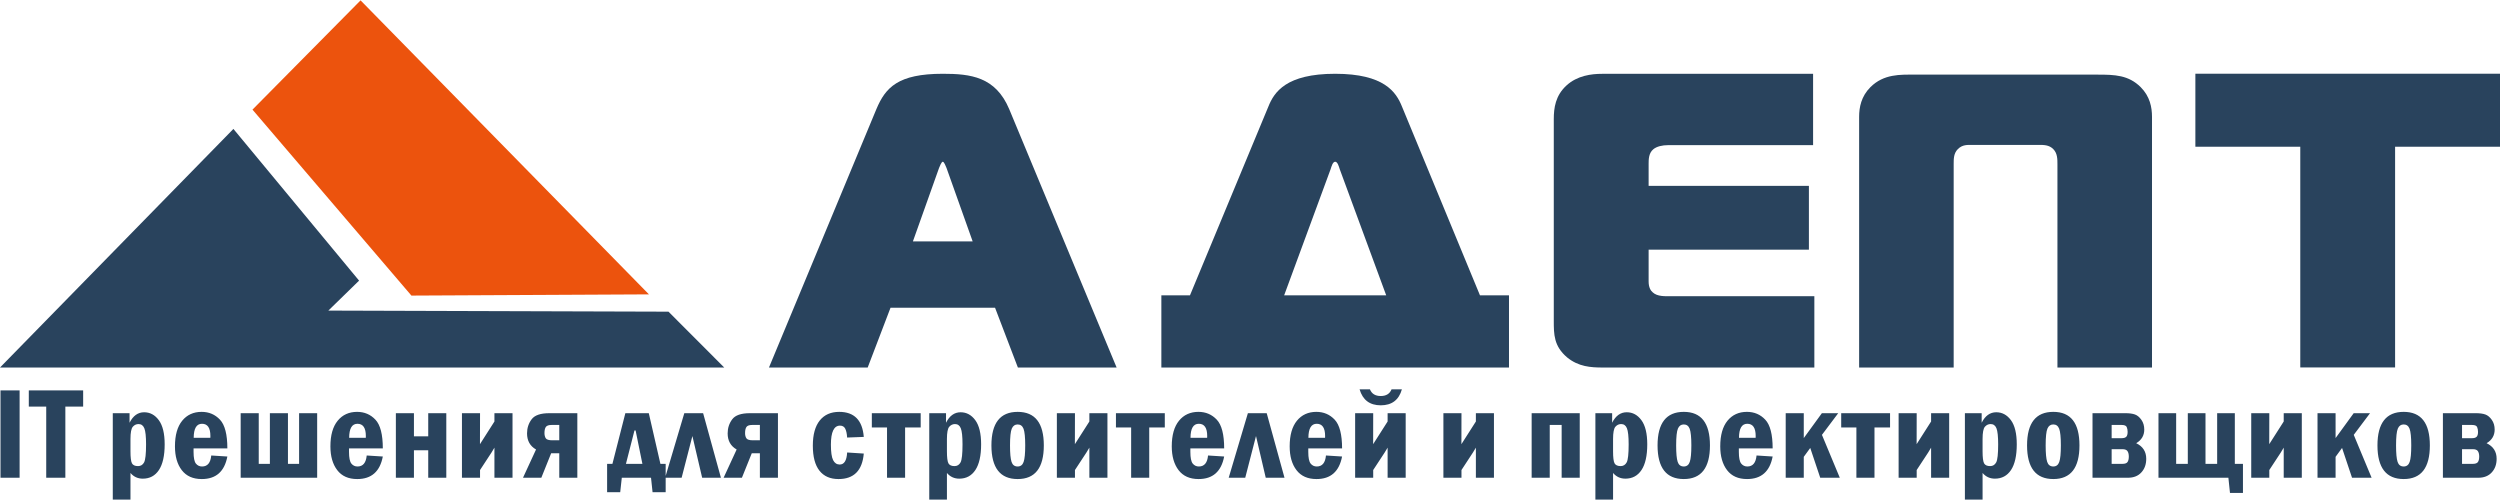 <?xml version="1.0" encoding="UTF-8"?>
<!DOCTYPE svg PUBLIC "-//W3C//DTD SVG 1.0//EN" "http://www.w3.org/TR/2001/REC-SVG-20010904/DTD/svg10.dtd">
<!-- Creator: CorelDRAW 2019 (64-Bit) -->
<svg xmlns="http://www.w3.org/2000/svg" xml:space="preserve" width="12.7mm" height="2.54mm" version="1.0" style="shape-rendering:geometricPrecision; text-rendering:geometricPrecision; image-rendering:optimizeQuality; fill-rule:evenodd; clip-rule:evenodd"
viewBox="0 0 1270 254"
 xmlns:xlink="http://www.w3.org/1999/xlink">
 <defs>
  <style type="text/css">
   <![CDATA[
    .fil0 {fill:#29435D;fill-rule:nonzero}
    .fil1 {fill:#EC530D;fill-rule:nonzero}
   ]]>
  </style>
 </defs>
 <g id="Слой_x0020_1">
  <g id="_2100057978000">
   <path class="fil0" d="M0.25 198.32l9.71 0 0 44.38 -9.71 0 0 -44.38zm14.38 0l27.61 0 0 8.25 -9.04 0 0 36.13 -9.72 0 0 -36.13 -8.85 0 0 -8.25zm42.66 11.58l8.52 0 0 4.86c1.79,-3.56 4.26,-5.33 7.42,-5.33 2.99,0 5.47,1.34 7.44,4.01 1.99,2.69 2.98,6.78 2.98,12.29 0,5.77 -0.98,10.11 -2.92,13.04 -1.94,2.93 -4.68,4.39 -8.2,4.39 -2.53,0 -4.61,-0.96 -6.25,-2.89l0 13.54 -8.99 0 0 -43.91zm8.99 19.34c0,3.13 0.25,5.17 0.75,6.12 0.51,0.94 1.54,1.42 3.1,1.42 1.37,0 2.39,-0.64 3.07,-1.89 0.66,-1.25 1,-4.3 1,-9.14 0,-4.02 -0.29,-6.76 -0.88,-8.19 -0.58,-1.43 -1.56,-2.14 -2.94,-2.14 -1.14,0 -2.11,0.45 -2.9,1.35 -0.8,0.9 -1.2,2.98 -1.2,6.25l0 6.22zm49.22 -1.45l-17.17 0 0 1.81c0,2.94 0.4,4.89 1.18,5.89 0.8,0.99 1.85,1.49 3.13,1.49 2.78,0 4.33,-1.87 4.67,-5.59l8.19 0.52c-1.46,7.64 -5.78,11.45 -13,11.45 -4.46,0 -7.84,-1.5 -10.15,-4.51 -2.32,-3.01 -3.47,-7.04 -3.47,-12.09 0,-5.69 1.23,-10.03 3.68,-13.03 2.45,-3 5.75,-4.5 9.87,-4.5 3.72,0 6.82,1.32 9.32,3.97 2.49,2.65 3.75,7.52 3.75,14.59zm-8.65 -5.39c0.02,-0.38 0.03,-0.67 0.03,-0.89 0,-4.15 -1.42,-6.23 -4.26,-6.23 -2.79,0 -4.2,2.38 -4.22,7.12l8.45 0zm15.41 20.3l0 -32.8 9.18 0 0 25.74 5.66 0 0 -25.74 9.18 0 0 25.74 5.66 0 0 -25.74 9.18 0 0 32.8 -38.86 0zm72.21 -14.91l-17.17 0 0 1.81c0,2.94 0.4,4.89 1.19,5.89 0.8,0.99 1.84,1.49 3.13,1.49 2.77,0 4.32,-1.87 4.67,-5.59l8.18 0.52c-1.45,7.64 -5.78,11.45 -13,11.45 -4.46,0 -7.84,-1.5 -10.14,-4.51 -2.32,-3.01 -3.48,-7.04 -3.48,-12.09 0,-5.69 1.23,-10.03 3.69,-13.03 2.45,-3 5.74,-4.5 9.86,-4.5 3.72,0 6.83,1.32 9.32,3.97 2.5,2.65 3.75,7.52 3.75,14.59zm-8.65 -5.39c0.02,-0.38 0.03,-0.67 0.03,-0.89 0,-4.15 -1.42,-6.23 -4.26,-6.23 -2.79,0 -4.2,2.38 -4.22,7.12l8.45 0zm15.28 20.3l0 -32.8 9.18 0 0 11.77 7.26 0 0 -11.77 9.18 0 0 32.8 -9.18 0 0 -13.98 -7.26 0 0 13.98 -9.18 0zm42.76 -3.93l0 3.93 -9.19 0 0 -32.8 9.19 0 -0.04 15.74 7.35 -11.52 0 -4.22 9.19 0 0 32.8 -9.19 0 0 -15.29 -1.48 2.46 -5.83 8.9zm40.25 3.93l0 -12.45 -4.12 0 -5 12.45 -9.31 0 6.63 -14.36c-3.05,-1.73 -4.57,-4.46 -4.57,-8.19 0,-2.7 0.78,-5.09 2.33,-7.15 1.54,-2.07 4.54,-3.1 8.99,-3.1l14.23 0 0 32.8 -9.18 0zm0 -19.03l0 -7.79 -3.94 0c-1.43,0 -2.38,0.34 -2.86,0.99 -0.47,0.65 -0.72,1.71 -0.72,3.15 0,1.05 0.23,1.93 0.66,2.62 0.43,0.68 1.55,1.03 3.35,1.03l3.51 0zm27 11.97l6.57 -25.74 11.91 0 5.9 25.74 2.67 0 0 14.38 -6.66 0 -0.78 -7.32 -14.85 0 -0.8 7.32 -6.66 0 0 -14.38 2.7 0zm6.87 0l8.36 0 -3.45 -16.96 -0.58 0 -4.33 16.96zm19.9 7.06l9.75 -32.8 9.56 0 9.04 32.8 -9.53 0 -4.96 -21.19 -5.47 21.19 -8.39 0zm48.14 0l0 -12.45 -4.12 0 -5.01 12.45 -9.3 0 6.63 -14.36c-3.05,-1.73 -4.57,-4.46 -4.57,-8.19 0,-2.7 0.78,-5.09 2.33,-7.15 1.54,-2.07 4.54,-3.1 8.98,-3.1l14.24 0 0 32.8 -9.18 0zm0 -19.03l0 -7.79 -3.94 0c-1.43,0 -2.38,0.34 -2.86,0.99 -0.47,0.65 -0.72,1.71 -0.72,3.15 0,1.05 0.22,1.93 0.66,2.62 0.43,0.68 1.55,1.03 3.34,1.03l3.52 0zm52.78 -1.72l-8.45 0.32c-0.13,-1.99 -0.46,-3.5 -0.98,-4.52 -0.52,-1.02 -1.41,-1.53 -2.64,-1.53 -3.09,0 -4.63,3.22 -4.63,9.67 0,3.73 0.37,6.36 1.12,7.85 0.75,1.49 1.87,2.24 3.35,2.24 2.3,0 3.56,-2.04 3.78,-6.12l8.45 0.55c-0.75,8.64 -5.04,12.95 -12.84,12.95 -4.22,0 -7.44,-1.42 -9.69,-4.27 -2.24,-2.85 -3.35,-7.08 -3.35,-12.72 0,-5.57 1.17,-9.83 3.51,-12.76 2.35,-2.92 5.64,-4.38 9.88,-4.38 7.65,0 11.82,4.24 12.49,12.72zm4.09 -12.05l24.82 0 0 7.25 -7.92 0 0 25.55 -9.18 0 0 -25.55 -7.72 0 0 -7.25zm29.17 0l8.52 0 0 4.86c1.78,-3.56 4.26,-5.33 7.42,-5.33 2.98,0 5.46,1.34 7.44,4.01 1.98,2.69 2.97,6.78 2.97,12.29 0,5.77 -0.98,10.11 -2.92,13.04 -1.94,2.93 -4.68,4.39 -8.19,4.39 -2.53,0 -4.62,-0.96 -6.26,-2.89l0 13.54 -8.98 0 0 -43.91zm8.98 19.34c0,3.13 0.26,5.17 0.76,6.12 0.51,0.94 1.54,1.42 3.09,1.42 1.38,0 2.4,-0.64 3.07,-1.89 0.67,-1.25 1,-4.3 1,-9.14 0,-4.02 -0.29,-6.76 -0.88,-8.19 -0.57,-1.43 -1.56,-2.14 -2.93,-2.14 -1.15,0 -2.11,0.45 -2.91,1.35 -0.8,0.9 -1.2,2.98 -1.2,6.25l0 6.22zm49.22 -2.97c0,11.39 -4.42,17.09 -13.29,17.09 -8.88,0 -13.33,-5.7 -13.33,-17.09 0,-11.36 4.45,-17.04 13.33,-17.04 8.87,0 13.29,5.68 13.29,17.04zm-9.45 0.03c0,-4.18 -0.29,-7 -0.85,-8.48 -0.58,-1.47 -1.57,-2.2 -2.99,-2.2 -1.38,0 -2.37,0.7 -2.97,2.09 -0.61,1.4 -0.91,4.26 -0.91,8.59 0,4 0.26,6.78 0.78,8.34 0.51,1.56 1.55,2.34 3.1,2.34 1.48,0 2.5,-0.78 3.03,-2.32 0.55,-1.55 0.81,-4.34 0.81,-8.36zm25.27 12.47l0 3.93 -9.19 0 0 -32.8 9.19 0 -0.04 15.74 7.36 -11.52 0 -4.22 9.18 0 0 32.8 -9.18 0 0 -15.29 -1.49 2.46 -5.83 8.9zm20.82 -28.87l24.82 0 0 7.25 -7.91 0 0 25.55 -9.19 0 0 -25.55 -7.72 0 0 -7.25zm54.98 17.89l-17.17 0 0 1.81c0,2.94 0.4,4.89 1.19,5.89 0.8,0.99 1.84,1.49 3.12,1.49 2.78,0 4.33,-1.87 4.67,-5.59l8.19 0.52c-1.46,7.64 -5.78,11.45 -13,11.45 -4.46,0 -7.84,-1.5 -10.15,-4.51 -2.31,-3.01 -3.47,-7.04 -3.47,-12.09 0,-5.69 1.23,-10.03 3.68,-13.03 2.45,-3 5.75,-4.5 9.87,-4.5 3.72,0 6.82,1.32 9.32,3.97 2.49,2.65 3.75,7.52 3.75,14.59zm-8.65 -5.39c0.02,-0.38 0.03,-0.67 0.03,-0.89 0,-4.15 -1.42,-6.23 -4.26,-6.23 -2.79,0 -4.2,2.38 -4.22,7.12l8.45 0zm10.95 20.3l9.75 -32.8 9.56 0 9.04 32.8 -9.53 0 -4.95 -21.19 -5.47 21.19 -8.4 0zm57.6 -14.91l-17.17 0 0 1.81c0,2.94 0.4,4.89 1.19,5.89 0.79,0.99 1.84,1.49 3.12,1.49 2.77,0 4.33,-1.87 4.67,-5.59l8.19 0.52c-1.46,7.64 -5.78,11.45 -13,11.45 -4.46,0 -7.84,-1.5 -10.15,-4.51 -2.32,-3.01 -3.47,-7.04 -3.47,-12.09 0,-5.69 1.23,-10.03 3.68,-13.03 2.45,-3 5.75,-4.5 9.87,-4.5 3.72,0 6.82,1.32 9.32,3.97 2.49,2.65 3.75,7.52 3.75,14.59zm-8.65 -5.39c0.02,-0.38 0.03,-0.67 0.03,-0.89 0,-4.15 -1.42,-6.23 -4.26,-6.23 -2.79,0 -4.2,2.38 -4.23,7.12l8.46 0zm24.46 16.37l0 3.93 -9.18 0 0 -32.8 9.18 0 -0.03 15.74 7.35 -11.52 0 -4.22 9.18 0 0 32.8 -9.18 0 0 -15.29 -1.49 2.46 -5.83 8.9zm-6.92 -40.98l5.26 0c0.91,2.26 2.74,3.39 5.49,3.39 2.74,0 4.57,-1.13 5.49,-3.39l5.25 0c-1.54,5.41 -5.12,8.11 -10.74,8.11 -5.58,0 -9.16,-2.7 -10.75,-8.11zm51.76 40.98l0 3.93 -9.18 0 0 -32.8 9.18 0 -0.03 15.74 7.35 -11.52 0 -4.22 9.18 0 0 32.8 -9.18 0 0 -15.29 -1.49 2.46 -5.83 8.9zm35.65 3.93l0 -32.8 24.43 0 0 32.8 -9.19 0 0 -26.82 -6.05 0 0 26.82 -9.19 0zm32.38 -32.8l8.51 0 0 4.86c1.79,-3.56 4.26,-5.33 7.42,-5.33 2.99,0 5.47,1.34 7.44,4.01 1.99,2.69 2.98,6.78 2.98,12.29 0,5.77 -0.98,10.11 -2.92,13.04 -1.94,2.93 -4.68,4.39 -8.2,4.39 -2.52,0 -4.61,-0.96 -6.25,-2.89l0 13.54 -8.98 0 0 -43.91zm8.98 19.34c0,3.13 0.25,5.17 0.75,6.12 0.51,0.94 1.55,1.42 3.1,1.42 1.37,0 2.39,-0.64 3.07,-1.89 0.67,-1.25 1,-4.3 1,-9.14 0,-4.02 -0.29,-6.76 -0.88,-8.19 -0.57,-1.43 -1.56,-2.14 -2.94,-2.14 -1.14,0 -2.1,0.45 -2.9,1.35 -0.8,0.9 -1.2,2.98 -1.2,6.25l0 6.22zm49.22 -2.97c0,11.39 -4.43,17.09 -13.29,17.09 -8.88,0 -13.33,-5.7 -13.33,-17.09 0,-11.36 4.45,-17.04 13.33,-17.04 8.86,0 13.29,5.68 13.29,17.04zm-9.45 0.03c0,-4.18 -0.29,-7 -0.85,-8.48 -0.58,-1.47 -1.57,-2.2 -2.99,-2.2 -1.38,0 -2.37,0.7 -2.97,2.09 -0.61,1.4 -0.91,4.26 -0.91,8.59 0,4 0.26,6.78 0.78,8.34 0.51,1.56 1.55,2.34 3.1,2.34 1.48,0 2.5,-0.78 3.03,-2.32 0.54,-1.55 0.81,-4.34 0.81,-8.36zm41.3 1.49l-17.17 0 0 1.81c0,2.94 0.4,4.89 1.19,5.89 0.8,0.99 1.84,1.49 3.13,1.49 2.77,0 4.32,-1.87 4.67,-5.59l8.18 0.52c-1.45,7.64 -5.78,11.45 -13,11.45 -4.46,0 -7.84,-1.5 -10.15,-4.51 -2.31,-3.01 -3.47,-7.04 -3.47,-12.09 0,-5.69 1.23,-10.03 3.68,-13.03 2.46,-3 5.75,-4.5 9.87,-4.5 3.72,0 6.83,1.32 9.32,3.97 2.5,2.65 3.75,7.52 3.75,14.59zm-8.65 -5.39c0.02,-0.38 0.03,-0.67 0.03,-0.89 0,-4.15 -1.42,-6.23 -4.26,-6.23 -2.79,0 -4.2,2.38 -4.22,7.12l8.45 0zm15.28 -12.5l9.18 0 0 12.65 9.2 -12.65 8.3 0 -8.27 11.01 9.07 21.79 -9.94 0 -5.07 -15.14 -3.29 4.51 0 10.63 -9.18 0 0 -32.8zm28.19 0l24.82 0 0 7.25 -7.91 0 0 25.55 -9.19 0 0 -25.55 -7.72 0 0 -7.25zm38.35 28.87l0 3.93 -9.18 0 0 -32.8 9.18 0 -0.03 15.74 7.35 -11.52 0 -4.22 9.18 0 0 32.8 -9.18 0 0 -15.29 -1.48 2.46 -5.84 8.9zm24.49 -28.87l8.52 0 0 4.86c1.78,-3.56 4.26,-5.33 7.42,-5.33 2.98,0 5.46,1.34 7.44,4.01 1.98,2.69 2.97,6.78 2.97,12.29 0,5.77 -0.98,10.11 -2.92,13.04 -1.94,2.93 -4.68,4.39 -8.19,4.39 -2.53,0 -4.62,-0.96 -6.26,-2.89l0 13.54 -8.98 0 0 -43.91zm8.98 19.34c0,3.13 0.26,5.17 0.76,6.12 0.51,0.94 1.54,1.42 3.09,1.42 1.38,0 2.4,-0.64 3.07,-1.89 0.67,-1.25 1,-4.3 1,-9.14 0,-4.02 -0.29,-6.76 -0.87,-8.19 -0.58,-1.43 -1.57,-2.14 -2.94,-2.14 -1.15,0 -2.11,0.45 -2.91,1.35 -0.8,0.9 -1.2,2.98 -1.2,6.25l0 6.22zm49.22 -2.97c0,11.39 -4.42,17.09 -13.28,17.09 -8.89,0 -13.34,-5.7 -13.34,-17.09 0,-11.36 4.45,-17.04 13.34,-17.04 8.86,0 13.28,5.68 13.28,17.04zm-9.45 0.03c0,-4.18 -0.29,-7 -0.85,-8.48 -0.58,-1.47 -1.56,-2.2 -2.98,-2.2 -1.39,0 -2.38,0.7 -2.98,2.09 -0.61,1.4 -0.91,4.26 -0.91,8.59 0,4 0.26,6.78 0.78,8.34 0.51,1.56 1.55,2.34 3.11,2.34 1.47,0 2.49,-0.78 3.02,-2.32 0.55,-1.55 0.81,-4.34 0.81,-8.36zm16.08 16.4l0 -32.8 16.64 0c2.05,0 3.69,0.22 4.92,0.66 1.22,0.44 2.32,1.35 3.29,2.74 0.96,1.38 1.44,3.02 1.44,4.92 0,3.01 -1.37,5.32 -4.1,6.93 3.4,1.63 5.1,4.27 5.1,7.91 0,2.83 -0.82,5.13 -2.48,6.93 -1.64,1.81 -3.93,2.71 -6.85,2.71l-17.96 0zm9.72 -20.1l5.06 0c1.07,0 1.85,-0.23 2.34,-0.69 0.47,-0.46 0.72,-1.31 0.72,-2.53 0,-0.91 -0.16,-1.72 -0.46,-2.43 -0.31,-0.71 -1.17,-1.07 -2.6,-1.07l-5.06 0 0 6.72zm0 13.04l5.5 0c1.28,0 2.12,-0.31 2.56,-0.92 0.43,-0.61 0.66,-1.54 0.66,-2.79 0,-1.2 -0.24,-2.12 -0.69,-2.77 -0.46,-0.65 -1.3,-0.97 -2.53,-0.97l-5.5 0 0 7.45zm23.79 7.06l0 -32.8 8.98 0 0 25.74 5.92 0 0 -25.74 8.99 0 0 25.74 5.92 0 0 -25.74 8.98 0 0 25.74 4.13 0 0 14.78 -6.59 0 -0.81 -7.72 -35.52 0zm56.3 -3.93l0 3.93 -9.18 0 0 -32.8 9.18 0 -0.03 15.74 7.35 -11.52 0 -4.22 9.19 0 0 32.8 -9.19 0 0 -15.29 -1.48 2.46 -5.84 8.9zm24.49 -28.87l9.18 0 0 12.65 9.2 -12.65 8.3 0 -8.27 11.01 9.07 21.79 -9.94 0 -5.07 -15.14 -3.29 4.51 0 10.63 -9.18 0 0 -32.8zm57.07 16.37c0,11.39 -4.42,17.09 -13.29,17.09 -8.88,0 -13.33,-5.7 -13.33,-17.09 0,-11.36 4.45,-17.04 13.33,-17.04 8.87,0 13.29,5.68 13.29,17.04zm-9.45 0.03c0,-4.18 -0.29,-7 -0.85,-8.48 -0.58,-1.47 -1.57,-2.2 -2.99,-2.2 -1.38,0 -2.37,0.7 -2.97,2.09 -0.61,1.4 -0.91,4.26 -0.91,8.59 0,4 0.26,6.78 0.78,8.34 0.51,1.56 1.55,2.34 3.1,2.34 1.48,0 2.5,-0.78 3.03,-2.32 0.55,-1.55 0.81,-4.34 0.81,-8.36zm16.08 16.4l0 -32.8 16.64 0c2.05,0 3.69,0.22 4.92,0.66 1.22,0.44 2.32,1.35 3.29,2.74 0.96,1.38 1.44,3.02 1.44,4.92 0,3.01 -1.37,5.32 -4.1,6.93 3.4,1.63 5.1,4.27 5.1,7.91 0,2.83 -0.82,5.13 -2.48,6.93 -1.64,1.81 -3.93,2.71 -6.85,2.71l-17.96 0zm9.72 -20.1l5.06 0c1.07,0 1.85,-0.23 2.33,-0.69 0.48,-0.46 0.73,-1.31 0.73,-2.53 0,-0.91 -0.16,-1.72 -0.46,-2.43 -0.31,-0.71 -1.17,-1.07 -2.6,-1.07l-5.06 0 0 6.72zm0 13.04l5.5 0c1.27,0 2.12,-0.31 2.56,-0.92 0.43,-0.61 0.66,-1.54 0.66,-2.79 0,-1.2 -0.24,-2.12 -0.69,-2.77 -0.46,-0.65 -1.3,-0.97 -2.53,-0.97l-5.5 0 0 7.45z"/>
   <polygon class="fil1" points="183.17,0.19 128.26,55.69 209,150.16 329.66,149.54 "/>
   <polygon class="fil0" points="166.8,157.78 182.41,142.56 118.57,65.49 -0,186.7 367.91,186.7 339.59,158.33 "/>
   <path class="fil0" d="M390.64 186.69l50.15 0 11.59 -30.35 53.11 0 11.59 30.35 50.16 0 -54.58 -131.29c-6.96,-16.44 -19.6,-17.92 -33.72,-17.92 -22.76,0 -29.09,6.96 -33.72,17.92l-54.58 131.29zm86.4 -101.37c0.42,-1.05 1.26,-3.16 1.9,-3.16 0.63,0 1.47,2.11 1.89,3.16l13.28 37.3 -30.35 0 13.28 -37.3z"/>
   <path class="fil0" d="M604.51 150.02l-14.54 0 0 36.67 176.6 0 0 -36.67 -14.75 0 -39.62 -95.89c-2.95,-7.38 -9.06,-16.65 -33.93,-16.65 -24.87,0 -30.98,9.27 -33.93,16.65l-39.83 95.89zm71.44 -64.07c0.42,-1.26 1.05,-3.79 2.32,-3.79 1.26,0 1.9,2.53 2.32,3.79l23.6 64.07 -51.84 0 23.6 -64.07z"/>
   <path class="fil0" d="M921.69 186.71l0 -36.23 -72.9 0c-2.98,0 -6.82,0.21 -9.16,-1.92 -1.07,-0.85 -2.13,-2.56 -2.13,-5.54l0 -16.2 81.42 0 0 -32.4 -81.42 0 0 -11.3c0,-1.92 0,-5.33 2.34,-7.25 1.71,-1.49 4.69,-2.13 7.46,-2.13l73.75 0 0 -36.23 -107.21 0c-5.33,0 -12.58,0.85 -18.12,5.96 -5.54,5.12 -6.4,11.3 -6.4,17.06l0 102.31c0,7.03 0,13 6.82,18.76 5.76,4.69 11.94,5.11 18.12,5.11l107.43 0z"/>
   <path class="fil0" d="M1035.62 73.61c2.76,0 5.31,0 7.44,2.13 2.12,2.12 2.12,5.1 2.12,7.65l0 103.3 48.04 0 0 -127.32c0,-4.89 -1.07,-10.41 -5.74,-15.09 -6.17,-6.16 -13.18,-6.37 -21.89,-6.37l-93.1 0c-7.01,0 -15.51,-0.43 -22.32,6.37 -4.67,4.68 -5.73,10.2 -5.73,15.09l0 127.32 48.03 0 0 -103.3c0,-2.76 0,-5.53 2.13,-7.65 2.33,-2.34 4.89,-2.13 7.44,-2.13l33.58 0z"/>
   <polygon class="fil0" points="1216.71,186.66 1216.71,74.54 1270,74.54 1270,37.45 1115.25,37.45 1115.25,74.54 1168.54,74.54 1168.54,186.66 "/>
  </g>
 </g>
</svg>
